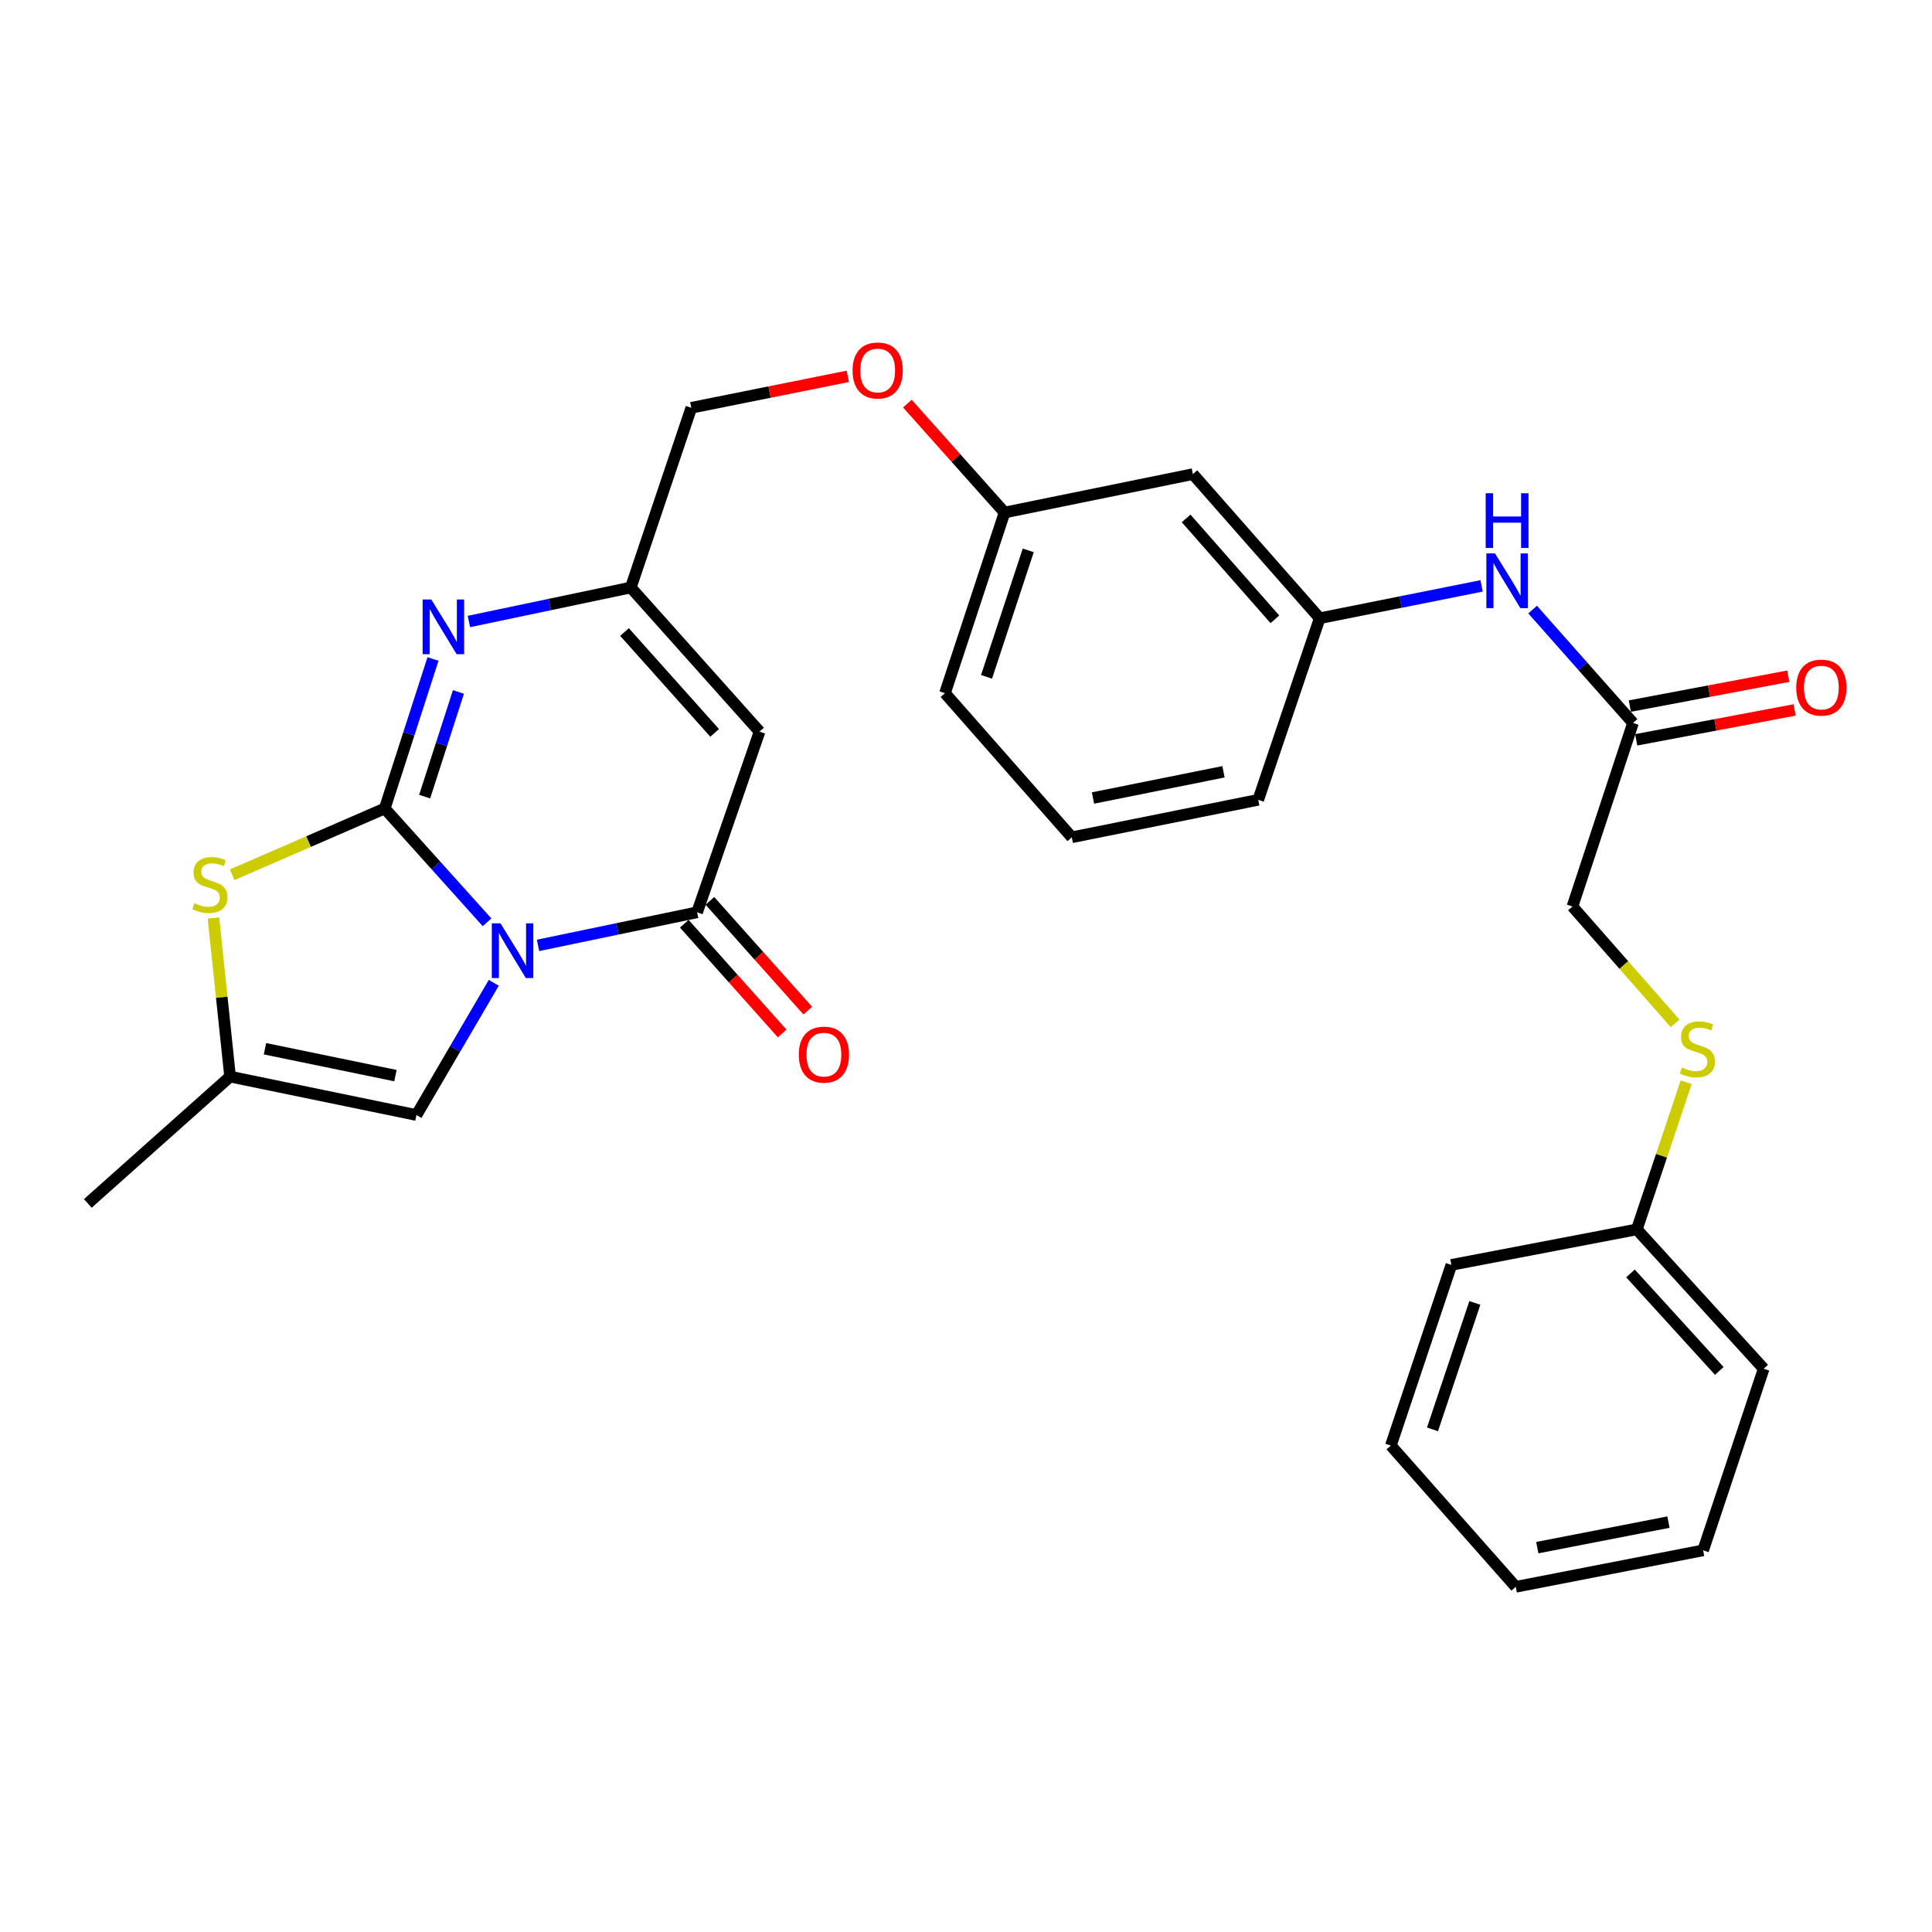 <?xml version='1.0' encoding='iso-8859-1'?>
<svg version='1.1' baseProfile='full'
              xmlns='http://www.w3.org/2000/svg'
                      xmlns:rdkit='http://www.rdkit.org/xml'
                      xmlns:xlink='http://www.w3.org/1999/xlink'
                  xml:space='preserve'
width='1000px' height='1000px' viewBox='0 0 1000 1000'>
<!-- END OF HEADER -->
<rect style='opacity:1.0;fill:#FFFFFF;stroke:none' width='1000' height='1000' x='0' y='0'> </rect>
<path class='bond-0' d='M 252.091,477.373 L 225.616,447.923' style='fill:none;fill-rule:evenodd;stroke:#0000FF;stroke-width:6px;stroke-linecap:butt;stroke-linejoin:miter;stroke-opacity:1' />
<path class='bond-0' d='M 225.616,447.923 L 199.141,418.473' style='fill:none;fill-rule:evenodd;stroke:#000000;stroke-width:6px;stroke-linecap:butt;stroke-linejoin:miter;stroke-opacity:1' />
<path class='bond-1' d='M 278.484,489.331 L 319.65,480.769' style='fill:none;fill-rule:evenodd;stroke:#0000FF;stroke-width:6px;stroke-linecap:butt;stroke-linejoin:miter;stroke-opacity:1' />
<path class='bond-1' d='M 319.65,480.769 L 360.815,472.206' style='fill:none;fill-rule:evenodd;stroke:#000000;stroke-width:6px;stroke-linecap:butt;stroke-linejoin:miter;stroke-opacity:1' />
<path class='bond-5' d='M 255.584,508.696 L 235.572,542.916' style='fill:none;fill-rule:evenodd;stroke:#0000FF;stroke-width:6px;stroke-linecap:butt;stroke-linejoin:miter;stroke-opacity:1' />
<path class='bond-5' d='M 235.572,542.916 L 215.561,577.136' style='fill:none;fill-rule:evenodd;stroke:#000000;stroke-width:6px;stroke-linecap:butt;stroke-linejoin:miter;stroke-opacity:1' />
<path class='bond-2' d='M 199.141,418.473 L 211.632,379.783' style='fill:none;fill-rule:evenodd;stroke:#000000;stroke-width:6px;stroke-linecap:butt;stroke-linejoin:miter;stroke-opacity:1' />
<path class='bond-2' d='M 211.632,379.783 L 224.124,341.094' style='fill:none;fill-rule:evenodd;stroke:#0000FF;stroke-width:6px;stroke-linecap:butt;stroke-linejoin:miter;stroke-opacity:1' />
<path class='bond-2' d='M 219.801,412.327 L 228.545,385.244' style='fill:none;fill-rule:evenodd;stroke:#000000;stroke-width:6px;stroke-linecap:butt;stroke-linejoin:miter;stroke-opacity:1' />
<path class='bond-2' d='M 228.545,385.244 L 237.29,358.161' style='fill:none;fill-rule:evenodd;stroke:#0000FF;stroke-width:6px;stroke-linecap:butt;stroke-linejoin:miter;stroke-opacity:1' />
<path class='bond-4' d='M 199.141,418.473 L 159.667,435.615' style='fill:none;fill-rule:evenodd;stroke:#000000;stroke-width:6px;stroke-linecap:butt;stroke-linejoin:miter;stroke-opacity:1' />
<path class='bond-4' d='M 159.667,435.615 L 120.194,452.757' style='fill:none;fill-rule:evenodd;stroke:#CCCC00;stroke-width:6px;stroke-linecap:butt;stroke-linejoin:miter;stroke-opacity:1' />
<path class='bond-3' d='M 360.815,472.206 L 393.152,378.691' style='fill:none;fill-rule:evenodd;stroke:#000000;stroke-width:6px;stroke-linecap:butt;stroke-linejoin:miter;stroke-opacity:1' />
<path class='bond-10' d='M 354.183,478.122 L 379.518,506.524' style='fill:none;fill-rule:evenodd;stroke:#000000;stroke-width:6px;stroke-linecap:butt;stroke-linejoin:miter;stroke-opacity:1' />
<path class='bond-10' d='M 379.518,506.524 L 404.852,534.926' style='fill:none;fill-rule:evenodd;stroke:#FF0000;stroke-width:6px;stroke-linecap:butt;stroke-linejoin:miter;stroke-opacity:1' />
<path class='bond-10' d='M 367.446,466.291 L 392.781,494.693' style='fill:none;fill-rule:evenodd;stroke:#000000;stroke-width:6px;stroke-linecap:butt;stroke-linejoin:miter;stroke-opacity:1' />
<path class='bond-10' d='M 392.781,494.693 L 418.115,523.095' style='fill:none;fill-rule:evenodd;stroke:#FF0000;stroke-width:6px;stroke-linecap:butt;stroke-linejoin:miter;stroke-opacity:1' />
<path class='bond-30' d='M 242.711,321.689 L 284.607,312.892' style='fill:none;fill-rule:evenodd;stroke:#0000FF;stroke-width:6px;stroke-linecap:butt;stroke-linejoin:miter;stroke-opacity:1' />
<path class='bond-30' d='M 284.607,312.892 L 326.503,304.094' style='fill:none;fill-rule:evenodd;stroke:#000000;stroke-width:6px;stroke-linecap:butt;stroke-linejoin:miter;stroke-opacity:1' />
<path class='bond-6' d='M 393.152,378.691 L 326.503,304.094' style='fill:none;fill-rule:evenodd;stroke:#000000;stroke-width:6px;stroke-linecap:butt;stroke-linejoin:miter;stroke-opacity:1' />
<path class='bond-6' d='M 369.901,379.343 L 323.247,327.125' style='fill:none;fill-rule:evenodd;stroke:#000000;stroke-width:6px;stroke-linecap:butt;stroke-linejoin:miter;stroke-opacity:1' />
<path class='bond-29' d='M 110.472,475.151 L 114.783,516.201' style='fill:none;fill-rule:evenodd;stroke:#CCCC00;stroke-width:6px;stroke-linecap:butt;stroke-linejoin:miter;stroke-opacity:1' />
<path class='bond-29' d='M 114.783,516.201 L 119.094,557.25' style='fill:none;fill-rule:evenodd;stroke:#000000;stroke-width:6px;stroke-linecap:butt;stroke-linejoin:miter;stroke-opacity:1' />
<path class='bond-7' d='M 215.561,577.136 L 119.094,557.25' style='fill:none;fill-rule:evenodd;stroke:#000000;stroke-width:6px;stroke-linecap:butt;stroke-linejoin:miter;stroke-opacity:1' />
<path class='bond-7' d='M 204.679,556.746 L 137.152,542.826' style='fill:none;fill-rule:evenodd;stroke:#000000;stroke-width:6px;stroke-linecap:butt;stroke-linejoin:miter;stroke-opacity:1' />
<path class='bond-15' d='M 326.503,304.094 L 357.823,211.073' style='fill:none;fill-rule:evenodd;stroke:#000000;stroke-width:6px;stroke-linecap:butt;stroke-linejoin:miter;stroke-opacity:1' />
<path class='bond-20' d='M 119.094,557.25 L 45.455,622.891' style='fill:none;fill-rule:evenodd;stroke:#000000;stroke-width:6px;stroke-linecap:butt;stroke-linejoin:miter;stroke-opacity:1' />
<path class='bond-8' d='M 845.245,374.199 L 819.26,344.855' style='fill:none;fill-rule:evenodd;stroke:#000000;stroke-width:6px;stroke-linecap:butt;stroke-linejoin:miter;stroke-opacity:1' />
<path class='bond-8' d='M 819.26,344.855 L 793.275,315.512' style='fill:none;fill-rule:evenodd;stroke:#0000FF;stroke-width:6px;stroke-linecap:butt;stroke-linejoin:miter;stroke-opacity:1' />
<path class='bond-14' d='M 846.892,382.931 L 887.894,375.198' style='fill:none;fill-rule:evenodd;stroke:#000000;stroke-width:6px;stroke-linecap:butt;stroke-linejoin:miter;stroke-opacity:1' />
<path class='bond-14' d='M 887.894,375.198 L 928.896,367.466' style='fill:none;fill-rule:evenodd;stroke:#FF0000;stroke-width:6px;stroke-linecap:butt;stroke-linejoin:miter;stroke-opacity:1' />
<path class='bond-14' d='M 843.598,365.466 L 884.6,357.733' style='fill:none;fill-rule:evenodd;stroke:#000000;stroke-width:6px;stroke-linecap:butt;stroke-linejoin:miter;stroke-opacity:1' />
<path class='bond-14' d='M 884.6,357.733 L 925.602,350.001' style='fill:none;fill-rule:evenodd;stroke:#FF0000;stroke-width:6px;stroke-linecap:butt;stroke-linejoin:miter;stroke-opacity:1' />
<path class='bond-16' d='M 845.245,374.199 L 813.895,469.205' style='fill:none;fill-rule:evenodd;stroke:#000000;stroke-width:6px;stroke-linecap:butt;stroke-linejoin:miter;stroke-opacity:1' />
<path class='bond-9' d='M 766.865,303.25 L 724.971,311.626' style='fill:none;fill-rule:evenodd;stroke:#0000FF;stroke-width:6px;stroke-linecap:butt;stroke-linejoin:miter;stroke-opacity:1' />
<path class='bond-9' d='M 724.971,311.626 L 683.077,320.001' style='fill:none;fill-rule:evenodd;stroke:#000000;stroke-width:6px;stroke-linecap:butt;stroke-linejoin:miter;stroke-opacity:1' />
<path class='bond-11' d='M 683.077,320.001 L 617.436,245.404' style='fill:none;fill-rule:evenodd;stroke:#000000;stroke-width:6px;stroke-linecap:butt;stroke-linejoin:miter;stroke-opacity:1' />
<path class='bond-11' d='M 659.888,320.553 L 613.939,268.335' style='fill:none;fill-rule:evenodd;stroke:#000000;stroke-width:6px;stroke-linecap:butt;stroke-linejoin:miter;stroke-opacity:1' />
<path class='bond-31' d='M 683.077,320.001 L 651.254,413.99' style='fill:none;fill-rule:evenodd;stroke:#000000;stroke-width:6px;stroke-linecap:butt;stroke-linejoin:miter;stroke-opacity:1' />
<path class='bond-12' d='M 617.436,245.404 L 519.961,265.28' style='fill:none;fill-rule:evenodd;stroke:#000000;stroke-width:6px;stroke-linecap:butt;stroke-linejoin:miter;stroke-opacity:1' />
<path class='bond-13' d='M 867.039,529.699 L 840.467,499.452' style='fill:none;fill-rule:evenodd;stroke:#CCCC00;stroke-width:6px;stroke-linecap:butt;stroke-linejoin:miter;stroke-opacity:1' />
<path class='bond-13' d='M 840.467,499.452 L 813.895,469.205' style='fill:none;fill-rule:evenodd;stroke:#000000;stroke-width:6px;stroke-linecap:butt;stroke-linejoin:miter;stroke-opacity:1' />
<path class='bond-19' d='M 872.754,560.169 L 859.987,598.249' style='fill:none;fill-rule:evenodd;stroke:#CCCC00;stroke-width:6px;stroke-linecap:butt;stroke-linejoin:miter;stroke-opacity:1' />
<path class='bond-19' d='M 859.987,598.249 L 847.22,636.329' style='fill:none;fill-rule:evenodd;stroke:#000000;stroke-width:6px;stroke-linecap:butt;stroke-linejoin:miter;stroke-opacity:1' />
<path class='bond-17' d='M 357.823,211.073 L 398.327,202.931' style='fill:none;fill-rule:evenodd;stroke:#000000;stroke-width:6px;stroke-linecap:butt;stroke-linejoin:miter;stroke-opacity:1' />
<path class='bond-17' d='M 398.327,202.931 L 438.831,194.789' style='fill:none;fill-rule:evenodd;stroke:#FF0000;stroke-width:6px;stroke-linecap:butt;stroke-linejoin:miter;stroke-opacity:1' />
<path class='bond-18' d='M 469.661,208.907 L 494.811,237.094' style='fill:none;fill-rule:evenodd;stroke:#FF0000;stroke-width:6px;stroke-linecap:butt;stroke-linejoin:miter;stroke-opacity:1' />
<path class='bond-18' d='M 494.811,237.094 L 519.961,265.28' style='fill:none;fill-rule:evenodd;stroke:#000000;stroke-width:6px;stroke-linecap:butt;stroke-linejoin:miter;stroke-opacity:1' />
<path class='bond-23' d='M 519.961,265.28 L 489.125,358.786' style='fill:none;fill-rule:evenodd;stroke:#000000;stroke-width:6px;stroke-linecap:butt;stroke-linejoin:miter;stroke-opacity:1' />
<path class='bond-23' d='M 532.215,284.872 L 510.63,350.326' style='fill:none;fill-rule:evenodd;stroke:#000000;stroke-width:6px;stroke-linecap:butt;stroke-linejoin:miter;stroke-opacity:1' />
<path class='bond-24' d='M 847.22,636.329 L 912.891,708.438' style='fill:none;fill-rule:evenodd;stroke:#000000;stroke-width:6px;stroke-linecap:butt;stroke-linejoin:miter;stroke-opacity:1' />
<path class='bond-24' d='M 843.93,659.113 L 889.9,709.589' style='fill:none;fill-rule:evenodd;stroke:#000000;stroke-width:6px;stroke-linecap:butt;stroke-linejoin:miter;stroke-opacity:1' />
<path class='bond-25' d='M 847.22,636.329 L 751.226,654.714' style='fill:none;fill-rule:evenodd;stroke:#000000;stroke-width:6px;stroke-linecap:butt;stroke-linejoin:miter;stroke-opacity:1' />
<path class='bond-21' d='M 554.767,433.382 L 489.125,358.786' style='fill:none;fill-rule:evenodd;stroke:#000000;stroke-width:6px;stroke-linecap:butt;stroke-linejoin:miter;stroke-opacity:1' />
<path class='bond-22' d='M 554.767,433.382 L 651.254,413.99' style='fill:none;fill-rule:evenodd;stroke:#000000;stroke-width:6px;stroke-linecap:butt;stroke-linejoin:miter;stroke-opacity:1' />
<path class='bond-22' d='M 565.738,413.049 L 633.279,399.475' style='fill:none;fill-rule:evenodd;stroke:#000000;stroke-width:6px;stroke-linecap:butt;stroke-linejoin:miter;stroke-opacity:1' />
<path class='bond-27' d='M 912.891,708.438 L 881.541,802.456' style='fill:none;fill-rule:evenodd;stroke:#000000;stroke-width:6px;stroke-linecap:butt;stroke-linejoin:miter;stroke-opacity:1' />
<path class='bond-26' d='M 751.226,654.714 L 719.906,748.219' style='fill:none;fill-rule:evenodd;stroke:#000000;stroke-width:6px;stroke-linecap:butt;stroke-linejoin:miter;stroke-opacity:1' />
<path class='bond-26' d='M 763.381,674.385 L 741.457,739.838' style='fill:none;fill-rule:evenodd;stroke:#000000;stroke-width:6px;stroke-linecap:butt;stroke-linejoin:miter;stroke-opacity:1' />
<path class='bond-28' d='M 719.906,748.219 L 784.55,821.335' style='fill:none;fill-rule:evenodd;stroke:#000000;stroke-width:6px;stroke-linecap:butt;stroke-linejoin:miter;stroke-opacity:1' />
<path class='bond-32' d='M 881.541,802.456 L 784.55,821.335' style='fill:none;fill-rule:evenodd;stroke:#000000;stroke-width:6px;stroke-linecap:butt;stroke-linejoin:miter;stroke-opacity:1' />
<path class='bond-32' d='M 863.597,787.843 L 795.703,801.058' style='fill:none;fill-rule:evenodd;stroke:#000000;stroke-width:6px;stroke-linecap:butt;stroke-linejoin:miter;stroke-opacity:1' />
<path  class='atom-0' d='M 259.045 477.912
L 268.325 492.912
Q 269.245 494.392, 270.725 497.072
Q 272.205 499.752, 272.285 499.912
L 272.285 477.912
L 276.045 477.912
L 276.045 506.232
L 272.165 506.232
L 262.205 489.832
Q 261.045 487.912, 259.805 485.712
Q 258.605 483.512, 258.245 482.832
L 258.245 506.232
L 254.565 506.232
L 254.565 477.912
L 259.045 477.912
' fill='#0000FF'/>
<path  class='atom-3' d='M 223.233 310.304
L 232.513 325.304
Q 233.433 326.784, 234.913 329.464
Q 236.393 332.144, 236.473 332.304
L 236.473 310.304
L 240.233 310.304
L 240.233 338.624
L 236.353 338.624
L 226.393 322.224
Q 225.233 320.304, 223.993 318.104
Q 222.793 315.904, 222.433 315.224
L 222.433 338.624
L 218.753 338.624
L 218.753 310.304
L 223.233 310.304
' fill='#0000FF'/>
<path  class='atom-5' d='M 100.647 467.491
Q 100.967 467.611, 102.287 468.171
Q 103.607 468.731, 105.047 469.091
Q 106.527 469.411, 107.967 469.411
Q 110.647 469.411, 112.207 468.131
Q 113.767 466.811, 113.767 464.531
Q 113.767 462.971, 112.967 462.011
Q 112.207 461.051, 111.007 460.531
Q 109.807 460.011, 107.807 459.411
Q 105.287 458.651, 103.767 457.931
Q 102.287 457.211, 101.207 455.691
Q 100.167 454.171, 100.167 451.611
Q 100.167 448.051, 102.567 445.851
Q 105.007 443.651, 109.807 443.651
Q 113.087 443.651, 116.807 445.211
L 115.887 448.291
Q 112.487 446.891, 109.927 446.891
Q 107.167 446.891, 105.647 448.051
Q 104.127 449.171, 104.167 451.131
Q 104.167 452.651, 104.927 453.571
Q 105.727 454.491, 106.847 455.011
Q 108.007 455.531, 109.927 456.131
Q 112.487 456.931, 114.007 457.731
Q 115.527 458.531, 116.607 460.171
Q 117.727 461.771, 117.727 464.531
Q 117.727 468.451, 115.087 470.571
Q 112.487 472.651, 108.127 472.651
Q 105.607 472.651, 103.687 472.091
Q 101.807 471.571, 99.567 470.651
L 100.647 467.491
' fill='#CCCC00'/>
<path  class='atom-10' d='M 773.818 286.449
L 783.098 301.449
Q 784.018 302.929, 785.498 305.609
Q 786.978 308.289, 787.058 308.449
L 787.058 286.449
L 790.818 286.449
L 790.818 314.769
L 786.938 314.769
L 776.978 298.369
Q 775.818 296.449, 774.578 294.249
Q 773.378 292.049, 773.018 291.369
L 773.018 314.769
L 769.338 314.769
L 769.338 286.449
L 773.818 286.449
' fill='#0000FF'/>
<path  class='atom-10' d='M 768.998 255.297
L 772.838 255.297
L 772.838 267.337
L 787.318 267.337
L 787.318 255.297
L 791.158 255.297
L 791.158 283.617
L 787.318 283.617
L 787.318 270.537
L 772.838 270.537
L 772.838 283.617
L 768.998 283.617
L 768.998 255.297
' fill='#0000FF'/>
<path  class='atom-11' d='M 413.456 545.876
Q 413.456 539.076, 416.816 535.276
Q 420.176 531.476, 426.456 531.476
Q 432.736 531.476, 436.096 535.276
Q 439.456 539.076, 439.456 545.876
Q 439.456 552.756, 436.056 556.676
Q 432.656 560.556, 426.456 560.556
Q 420.216 560.556, 416.816 556.676
Q 413.456 552.796, 413.456 545.876
M 426.456 557.356
Q 430.776 557.356, 433.096 554.476
Q 435.456 551.556, 435.456 545.876
Q 435.456 540.316, 433.096 537.516
Q 430.776 534.676, 426.456 534.676
Q 422.136 534.676, 419.776 537.476
Q 417.456 540.276, 417.456 545.876
Q 417.456 551.596, 419.776 554.476
Q 422.136 557.356, 426.456 557.356
' fill='#FF0000'/>
<path  class='atom-14' d='M 870.569 552.544
Q 870.889 552.664, 872.209 553.224
Q 873.529 553.784, 874.969 554.144
Q 876.449 554.464, 877.889 554.464
Q 880.569 554.464, 882.129 553.184
Q 883.689 551.864, 883.689 549.584
Q 883.689 548.024, 882.889 547.064
Q 882.129 546.104, 880.929 545.584
Q 879.729 545.064, 877.729 544.464
Q 875.209 543.704, 873.689 542.984
Q 872.209 542.264, 871.129 540.744
Q 870.089 539.224, 870.089 536.664
Q 870.089 533.104, 872.489 530.904
Q 874.929 528.704, 879.729 528.704
Q 883.009 528.704, 886.729 530.264
L 885.809 533.344
Q 882.409 531.944, 879.849 531.944
Q 877.089 531.944, 875.569 533.104
Q 874.049 534.224, 874.089 536.184
Q 874.089 537.704, 874.849 538.624
Q 875.649 539.544, 876.769 540.064
Q 877.929 540.584, 879.849 541.184
Q 882.409 541.984, 883.929 542.784
Q 885.449 543.584, 886.529 545.224
Q 887.649 546.824, 887.649 549.584
Q 887.649 553.504, 885.009 555.624
Q 882.409 557.704, 878.049 557.704
Q 875.529 557.704, 873.609 557.144
Q 871.729 556.624, 869.489 555.704
L 870.569 552.544
' fill='#CCCC00'/>
<path  class='atom-15' d='M 929.729 355.894
Q 929.729 349.094, 933.089 345.294
Q 936.449 341.494, 942.729 341.494
Q 949.009 341.494, 952.369 345.294
Q 955.729 349.094, 955.729 355.894
Q 955.729 362.774, 952.329 366.694
Q 948.929 370.574, 942.729 370.574
Q 936.489 370.574, 933.089 366.694
Q 929.729 362.814, 929.729 355.894
M 942.729 367.374
Q 947.049 367.374, 949.369 364.494
Q 951.729 361.574, 951.729 355.894
Q 951.729 350.334, 949.369 347.534
Q 947.049 344.694, 942.729 344.694
Q 938.409 344.694, 936.049 347.494
Q 933.729 350.294, 933.729 355.894
Q 933.729 361.614, 936.049 364.494
Q 938.409 367.374, 942.729 367.374
' fill='#FF0000'/>
<path  class='atom-18' d='M 441.29 191.761
Q 441.29 184.961, 444.65 181.161
Q 448.01 177.361, 454.29 177.361
Q 460.57 177.361, 463.93 181.161
Q 467.29 184.961, 467.29 191.761
Q 467.29 198.641, 463.89 202.561
Q 460.49 206.441, 454.29 206.441
Q 448.05 206.441, 444.65 202.561
Q 441.29 198.681, 441.29 191.761
M 454.29 203.241
Q 458.61 203.241, 460.93 200.361
Q 463.29 197.441, 463.29 191.761
Q 463.29 186.201, 460.93 183.401
Q 458.61 180.561, 454.29 180.561
Q 449.97 180.561, 447.61 183.361
Q 445.29 186.161, 445.29 191.761
Q 445.29 197.481, 447.61 200.361
Q 449.97 203.241, 454.29 203.241
' fill='#FF0000'/>
</svg>
